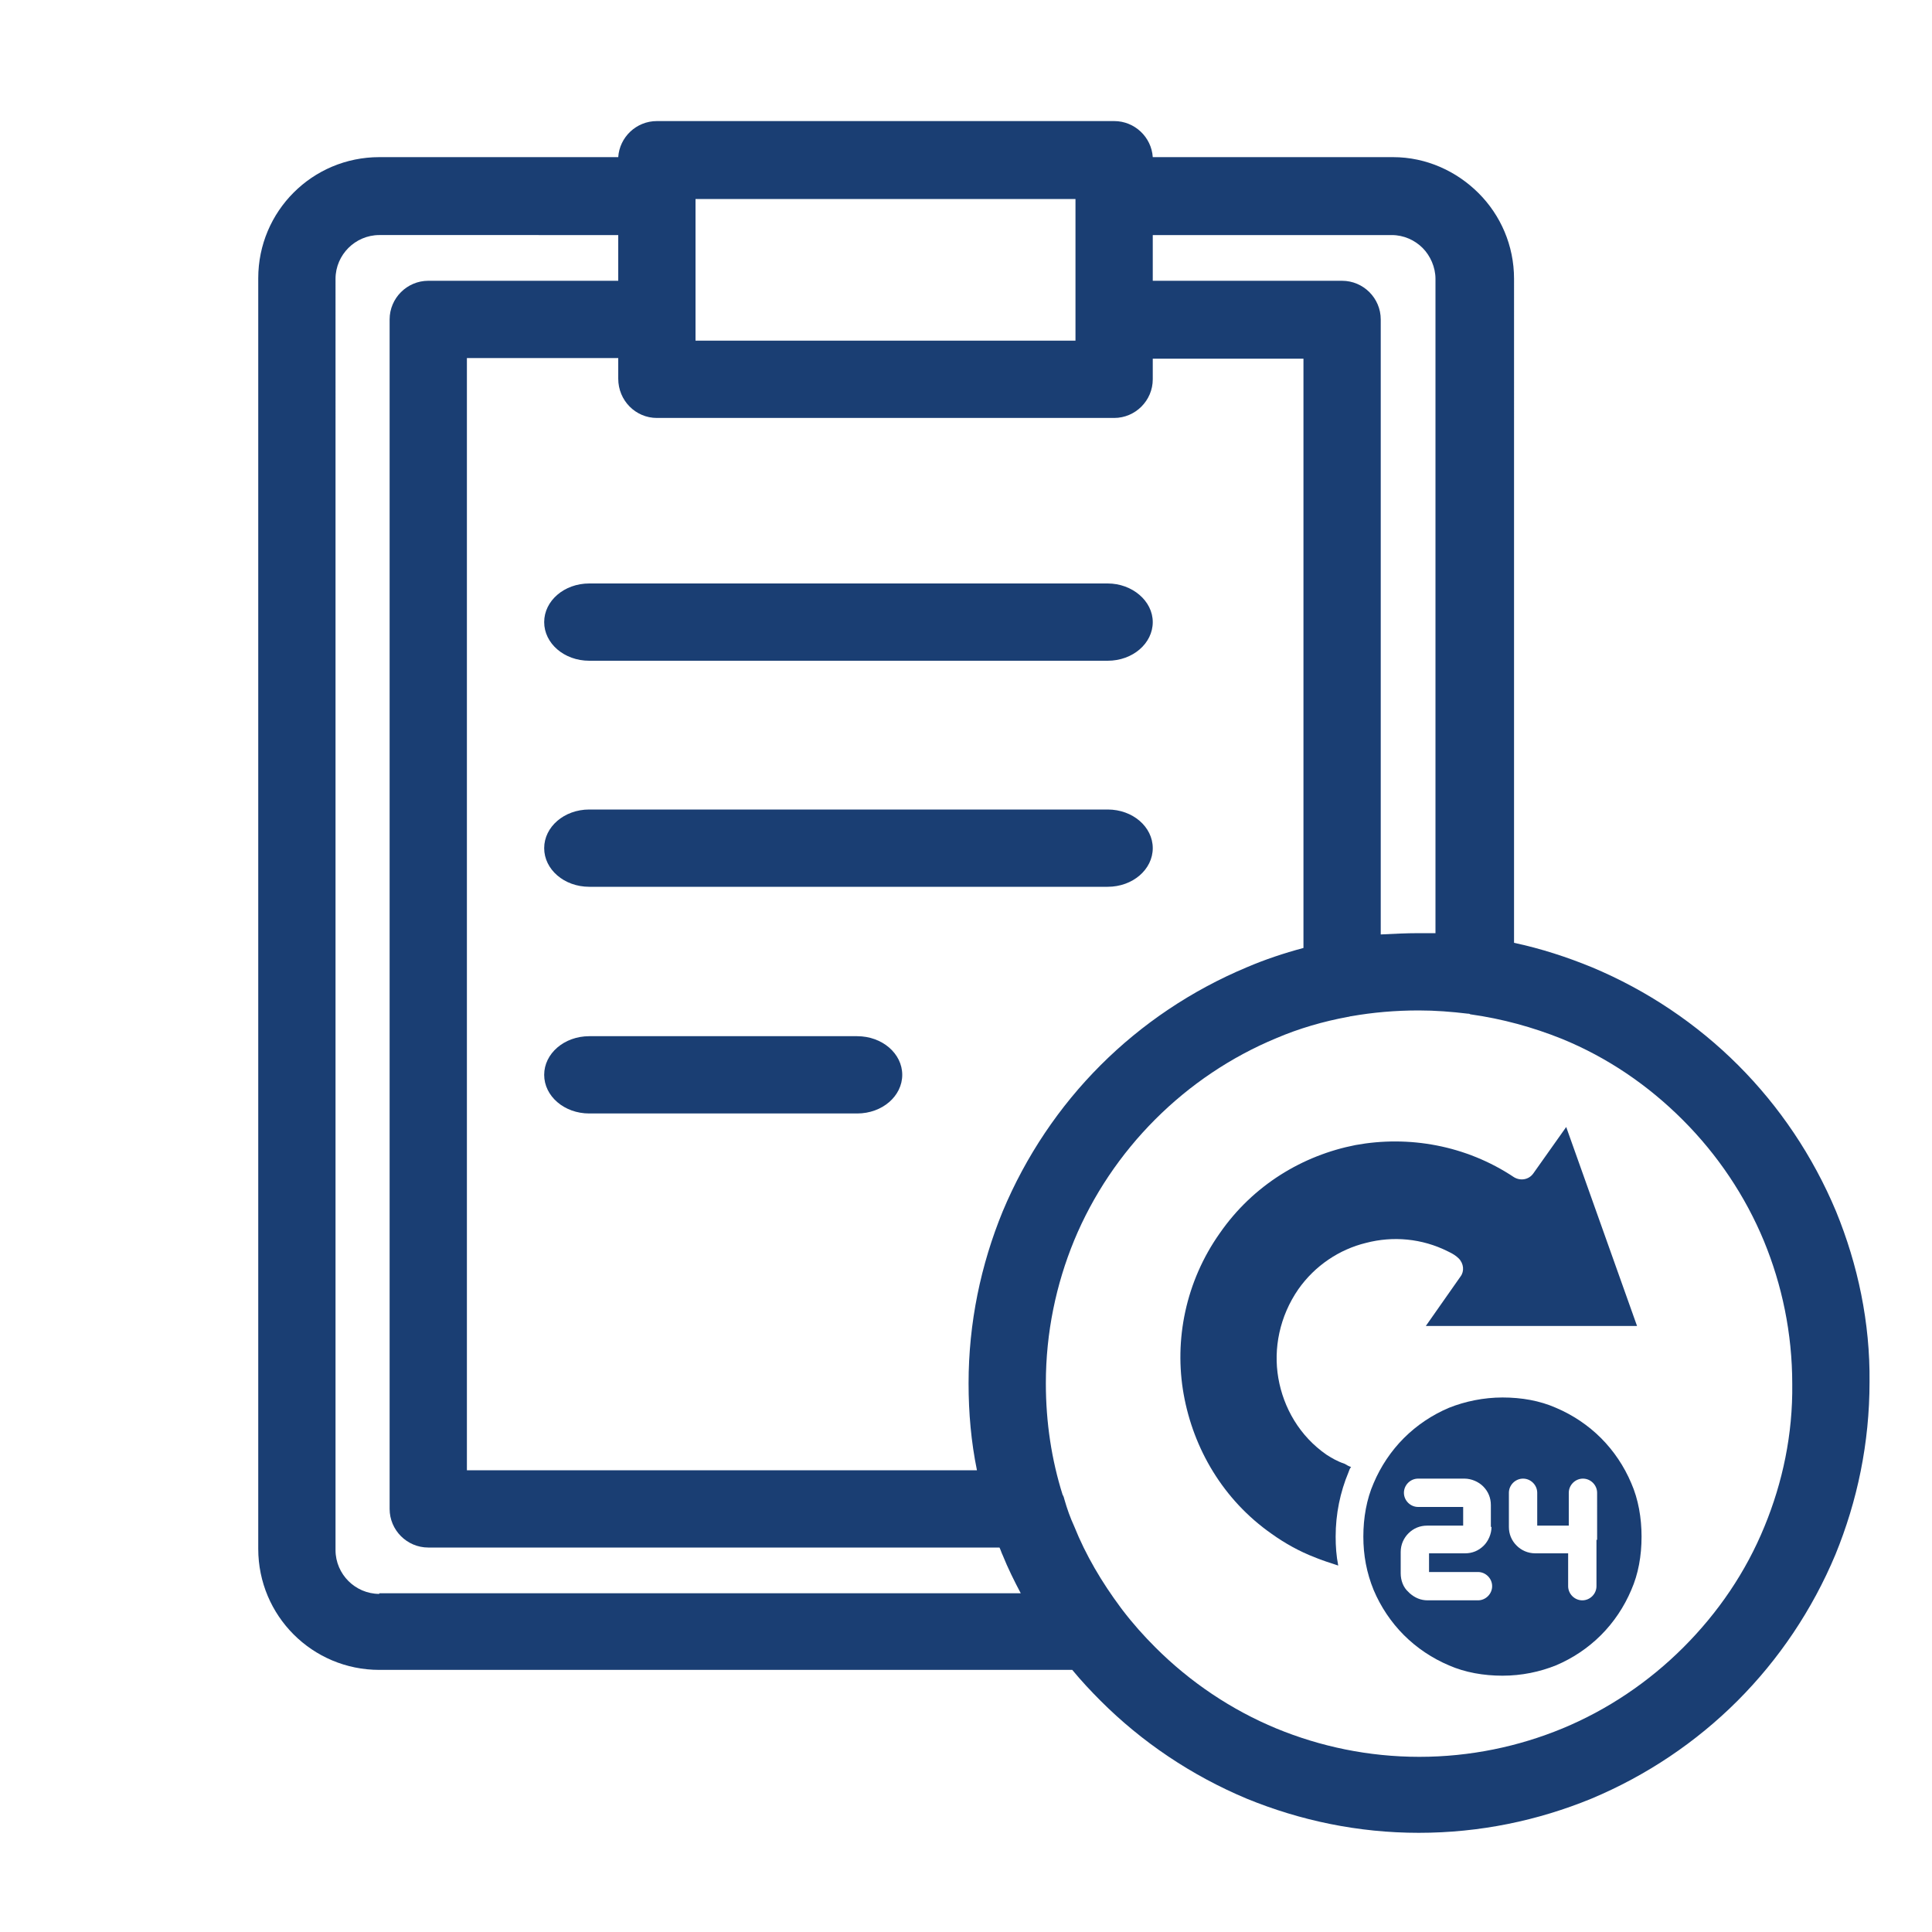 <?xml version="1.0" encoding="utf-8"?>
<!-- Generator: Adobe Illustrator 27.6.1, SVG Export Plug-In . SVG Version: 6.00 Build 0)  -->
<svg version="1.1" xmlns="http://www.w3.org/2000/svg" xmlns:xlink="http://www.w3.org/1999/xlink" x="0px" y="0px"
	 viewBox="0 0 300 300" style="enable-background:new 0 0 300 300;" xml:space="preserve">
<style type="text/css">
	.st0{fill-rule:evenodd;clip-rule:evenodd;fill:#1A3E73;}
</style>
<g id="Livello_1">
</g>
<g id="_x2014_ÎÓÈ_x5F_1">
	<g>
		<path class="st0" d="M285.1,188.1c-3.6-8.6-8.8-16.3-15.2-22.7c-6.4-6.4-14.1-11.6-22.7-15.2c-3.9-1.6-7.9-2.9-12.1-3.8V43.3
			c0-5.2-2.1-9.9-5.5-13.3l0,0c-3.4-3.4-8.1-5.6-13.3-5.6H179c-0.2-3.1-2.8-5.6-6-5.6H102c-3.2,0-5.8,2.5-6,5.6H58.9
			c-5.2,0-9.9,2.1-13.3,5.5l0,0c-3.4,3.4-5.5,8.1-5.5,13.3v197.3c0,5.2,2.1,9.9,5.5,13.3l0,0c3.4,3.4,8.1,5.5,13.3,5.5h107.6
			c1.4,1.7,2.9,3.3,4.4,4.8c6.4,6.4,14.1,11.6,22.7,15.2c8.3,3.4,17.3,5.3,26.7,5.3c9.5,0,18.5-1.9,26.8-5.3
			c8.6-3.6,16.3-8.8,22.7-15.2c6.4-6.4,11.6-14.1,15.2-22.7c3.4-8.3,5.3-17.3,5.3-26.8C290.4,205.4,288.5,196.4,285.1,188.1z
			 M179,36.5h37.1c1.9,0,3.6,0.8,4.8,2v0c1.2,1.2,2,3,2,4.8v101.6c-0.9,0-1.7,0-2.6,0c-2,0-3.9,0.1-5.9,0.2V49.6c0-3.3-2.7-6-6-6
			H179V36.5z M108,30.9h59v22h-59V30.9z M102,64.9H173c3.3,0,6-2.7,6-6v-3.2h23.4v91.5c-3,0.8-6,1.8-8.8,3
			c-8.6,3.6-16.3,8.8-22.7,15.2c-6.4,6.4-11.6,14.1-15.2,22.7c-3.4,8.3-5.3,17.3-5.3,26.7c0,4.6,0.4,9.1,1.3,13.5H72.5V55.6H96v3.2
			C96,62.2,98.7,64.9,102,64.9z M58.9,247.5c-1.9,0-3.6-0.8-4.8-2l0,0c-1.2-1.2-2-2.9-2-4.8V43.3c0-1.9,0.8-3.6,2-4.8l0,0
			c1.2-1.2,2.9-2,4.8-2H96v7.1H66.5c-3.3,0-6,2.7-6,6v184.7c0,3.3,2.7,6,6,6h88.7c0.2,0.4,0.3,0.8,0.5,1.2c0.8,2,1.8,4,2.8,5.9H58.9
			z M274,237c-2.9,7.1-7.2,13.4-12.6,18.8c-5.4,5.4-11.8,9.7-18.8,12.6c-6.8,2.8-14.3,4.4-22.2,4.4c-7.9,0-15.4-1.6-22.2-4.4
			c-7-2.9-13.4-7.2-18.8-12.6c-1.8-1.8-3.5-3.7-5.1-5.8c-0.1-0.1-0.2-0.3-0.3-0.4c-2.9-3.9-5.4-8.1-7.2-12.6
			c-0.6-1.3-1.1-2.7-1.5-4.1c-0.1-0.3-0.1-0.5-0.3-0.8c-1.7-5.4-2.6-11.2-2.6-17.3c0-7.9,1.6-15.4,4.4-22.2
			c2.9-7,7.2-13.4,12.6-18.8c5.4-5.4,11.8-9.7,18.8-12.6h0c3.5-1.5,7.3-2.6,11.1-3.3c0.2,0,0.3-0.1,0.5-0.1
			c3.4-0.6,6.9-0.9,10.5-0.9c2.6,0,5.1,0.2,7.6,0.5c0.1,0,0.3,0,0.4,0.1c5,0.7,9.7,2,14.2,3.8c7.1,2.9,13.4,7.2,18.8,12.6
			c5.4,5.4,9.7,11.8,12.6,18.8c2.8,6.8,4.4,14.3,4.4,22.2C278.4,222.7,276.8,230.2,274,237z"/>
		<g>
			<path class="st0" d="M133.1,160.9H91.5c-3.9,0-7,2.7-7,6c0,3.3,3.1,6,7,6h41.6c3.9,0,7-2.7,7-6
				C140.1,163.6,137,160.9,133.1,160.9z"/>
			<path class="st0" d="M172,125.7H91.5c-3.9,0-7,2.7-7,6c0,3.3,3.1,6,7,6H172c3.9,0,7-2.7,7-6C179,128.4,175.9,125.7,172,125.7z"/>
			<path class="st0" d="M91.5,102.6H172c3.9,0,7-2.7,7-6c0-3.3-3.2-6-7-6H91.5c-3.9,0-7,2.7-7,6C84.5,99.9,87.6,102.6,91.5,102.6z"
				/>
		</g>
		<g>
			<path class="st0" d="M206,225.9c-4.2-2.9-6.7-7.3-7.5-11.9c-0.8-4.6,0.2-9.6,3.1-13.8c2.6-3.7,6.4-6.2,10.5-7.2
				c4.2-1.1,8.7-0.7,12.7,1.3l0.4,0.2c0.4,0.2,0.9,0.5,1.3,0.9c0.8,0.8,0.9,2,0.3,2.8l-5.4,7.7l32.8,0l-11-30.9l-5.1,7.2
				c-0.7,1-2,1.2-3,0.6c-7.5-5-16.4-6.5-24.6-5c-8.2,1.6-15.9,6.2-21.1,13.7c-5.3,7.5-7.1,16.6-5.6,25c1.5,8.4,6.1,16.4,13.7,21.7
				c2.1,1.5,4.3,2.7,6.6,3.6c1.2,0.5,2.5,0.9,3.7,1.3c-0.3-1.5-0.4-3-0.4-4.5c0-3.5,0.7-6.9,2-10c0.1-0.3,0.2-0.6,0.4-0.8
				c-0.3-0.1-0.7-0.3-1-0.5C207.6,226.9,206.8,226.4,206,225.9z"/>
			<path class="st0" d="M253.3,230.3c-1.1-2.6-2.7-5-4.7-7c-2-2-4.4-3.6-7-4.7c-2.5-1.1-5.3-1.6-8.3-1.6c-2.9,0-5.8,0.6-8.3,1.6
				c-2.6,1.1-5,2.7-7,4.7c-2,2-3.6,4.4-4.7,7c-1.1,2.5-1.6,5.4-1.6,8.3c0,2.9,0.5,5.6,1.6,8.3c1.1,2.6,2.7,5,4.7,7
				c2,2,4.4,3.6,7,4.7c2.5,1.1,5.4,1.6,8.3,1.6c3,0,5.8-0.6,8.3-1.6c2.6-1.1,5-2.7,7-4.7c2-2,3.6-4.4,4.7-7c1.1-2.5,1.6-5.3,1.6-8.3
				C254.9,235.7,254.4,232.8,253.3,230.3z M231.6,237.1c0,1.1-0.5,2.2-1.2,2.9l0,0c-0.8,0.8-1.8,1.2-2.9,1.2h-5.6v2.9h7.6
				c1.2,0,2.2,1,2.2,2.2c0,1.2-1,2.2-2.2,2.2h-7.8c-1.1,0-2-0.4-2.8-1.1l-0.2-0.2c-0.8-0.7-1.2-1.8-1.2-2.9v-3.3
				c0-1.2,0.5-2.2,1.2-2.9l0,0c0.8-0.8,1.8-1.2,2.9-1.2h5.6v-2.9h-7c-1.2,0-2.2-1-2.2-2.2c0-1.2,1-2.2,2.2-2.2h7.2
				c1.1,0,2.2,0.5,2.9,1.2l0,0c0.8,0.8,1.2,1.8,1.2,2.9V237.1z M247.9,239.1v7.2c0,1.2-1,2.2-2.2,2.2c-1.2,0-2.2-1-2.2-2.2v-5.1
				h-5.1c-1.2,0-2.2-0.5-2.9-1.2l0,0c-0.8-0.8-1.2-1.8-1.2-2.9v-5.3c0-1.2,1-2.2,2.2-2.2c1.2,0,2.2,1,2.2,2.2v5.1h4.9v-5.1
				c0-1.2,1-2.2,2.2-2.2c1.2,0,2.2,1,2.2,2.2V239.1z"/>
		</g>
	</g>
</g>
</svg>
